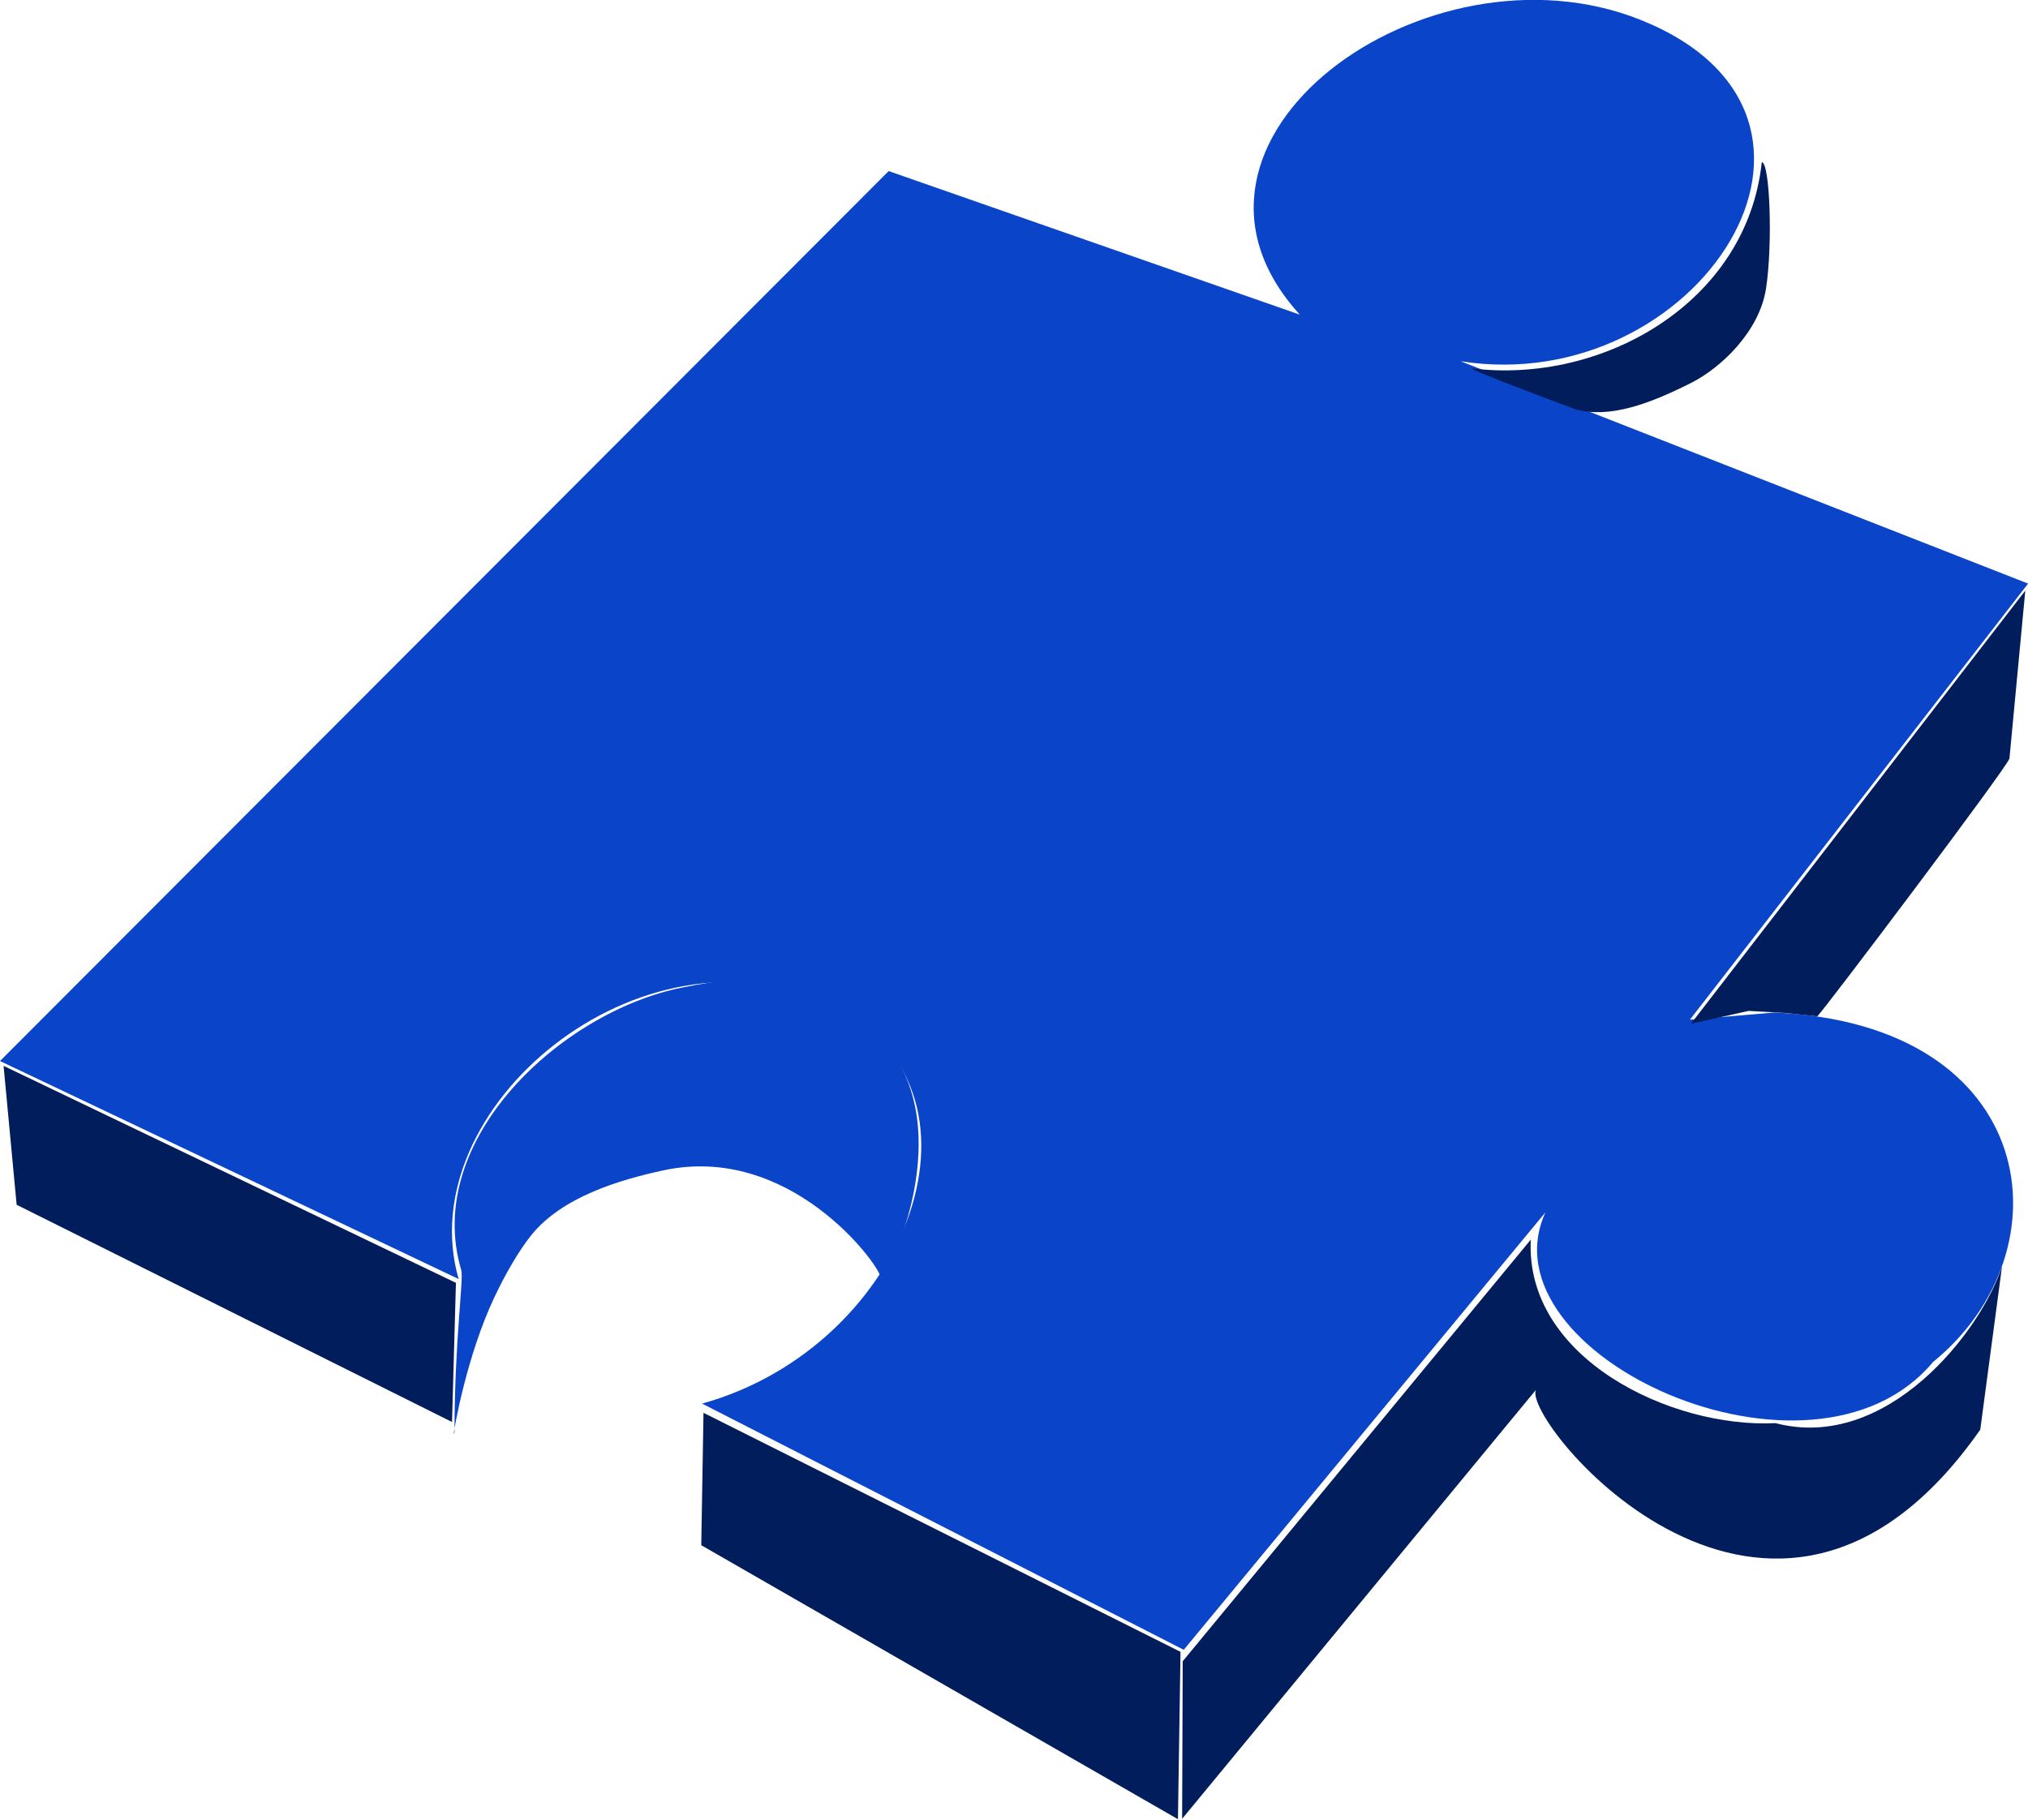 <?xml version="1.0" encoding="utf-8"?>
<svg xmlns="http://www.w3.org/2000/svg" viewBox="-828.626 1598.513 352.389 316.353" width="352.389px" height="316.353px">
  <path style="fill: rgb(10, 69, 201);" d="M 43.122 261.297 L 127.448 305.247 C 118.45 270.724 160.919 232.136 195.468 249.782 C 228.018 266.407 210.485 318.695 172.219 330.367 L 260.783 380.006 L 327.276 291.823 C 315.366 320.523 376.322 351.118 398.551 321.989 C 423.795 299.481 418.165 253.794 369.347 251.525 L 353.853 252.965 L 416.036 165.039 L 311.693 120.209 C 355.239 127.766 389.244 70.886 344.786 51.385 C 305.432 34.124 252.904 75.721 282.127 110.815 L 206.522 81.87 L 43.122 261.297 Z" transform="matrix(0.945, 0, 0, 0.862, -869.375, 1557.674)"/>
  <path style="fill: rgb(2, 29, 92);" d="M 43.779 262.274 L 46.18 290.28 L 126.237 334.076 L 126.956 306.019 L 43.779 262.274 Z" transform="matrix(0.945, 0, 0, 0.862, -869.375, 1557.674)"/>
  <path style="fill: rgb(10, 68, 201);" d="M 126.695 336.144 C 126.695 317.602 128.414 305.24 127.934 303.465 C 120.813 277.121 146.386 251.36 168.507 246.493 C 181.799 243.568 192.021 243.04 204.184 255.795 C 221.163 273.601 205.386 307.354 204.995 304.752 C 204.603 302.15 188.334 277.839 165.076 283.347 C 157.192 285.214 146.439 288.645 140.731 296.514 C 138.618 299.446 136.225 303.818 134.009 308.961 C 128.995 320.585 126.602 335.373 126.54 336.581" transform="matrix(0.945, 0, 0, 0.862, -869.375, 1557.674)"/>
  <path style="fill: rgb(2, 29, 92);" d="M 172.475 332.224 L 172.065 358.918 L 259.716 414.158 L 260.188 380.418 L 172.475 332.224 Z" transform="matrix(0.945, 0, 0, 0.862, -869.375, 1557.674)"/>
  <path style="fill: rgb(2, 29, 92);" d="M 260.589 382.318 L 260.486 414.078 L 325.543 327.592 C 322.843 333.722 368.948 395.666 407.242 335.616 L 411.245 302.673 C 407.346 315.918 390 340.169 369.584 334.304 C 350.343 335.377 323.455 321.135 324.6 297.302 L 260.589 382.318 Z" transform="matrix(0.945, 0, 0, 0.862, -869.375, 1557.674)"/>
  <path style="fill: rgb(2, 29, 92);" d="M 377.269 252.296 C 378.582 250.933 412.3 201.917 412.609 200.296 L 415.523 166.453 L 354.037 253.788 L 364.648 251.19 L 371.605 251.627 L 377.269 252.296 Z" transform="matrix(0.945, 0, 0, 0.862, -869.375, 1557.674)"/>
  <path style="fill: rgb(2, 29, 92); transform-origin: 360.348px 105.257px;" d="M 313.602 121.572 C 314.081 122.208 332.879 129.869 332.879 129.869 C 339.093 131.679 346.258 128.849 354.099 124.517 C 359.542 121.51 366.66 114.185 367.871 105.445 C 369.113 96.481 368.588 80.066 367.082 80.02 C 364.363 108.318 337.785 124.923 313.602 121.572 Z" transform="matrix(0.945, 0, 0, 0.862, -889.208, 1543.196)"/>
</svg>